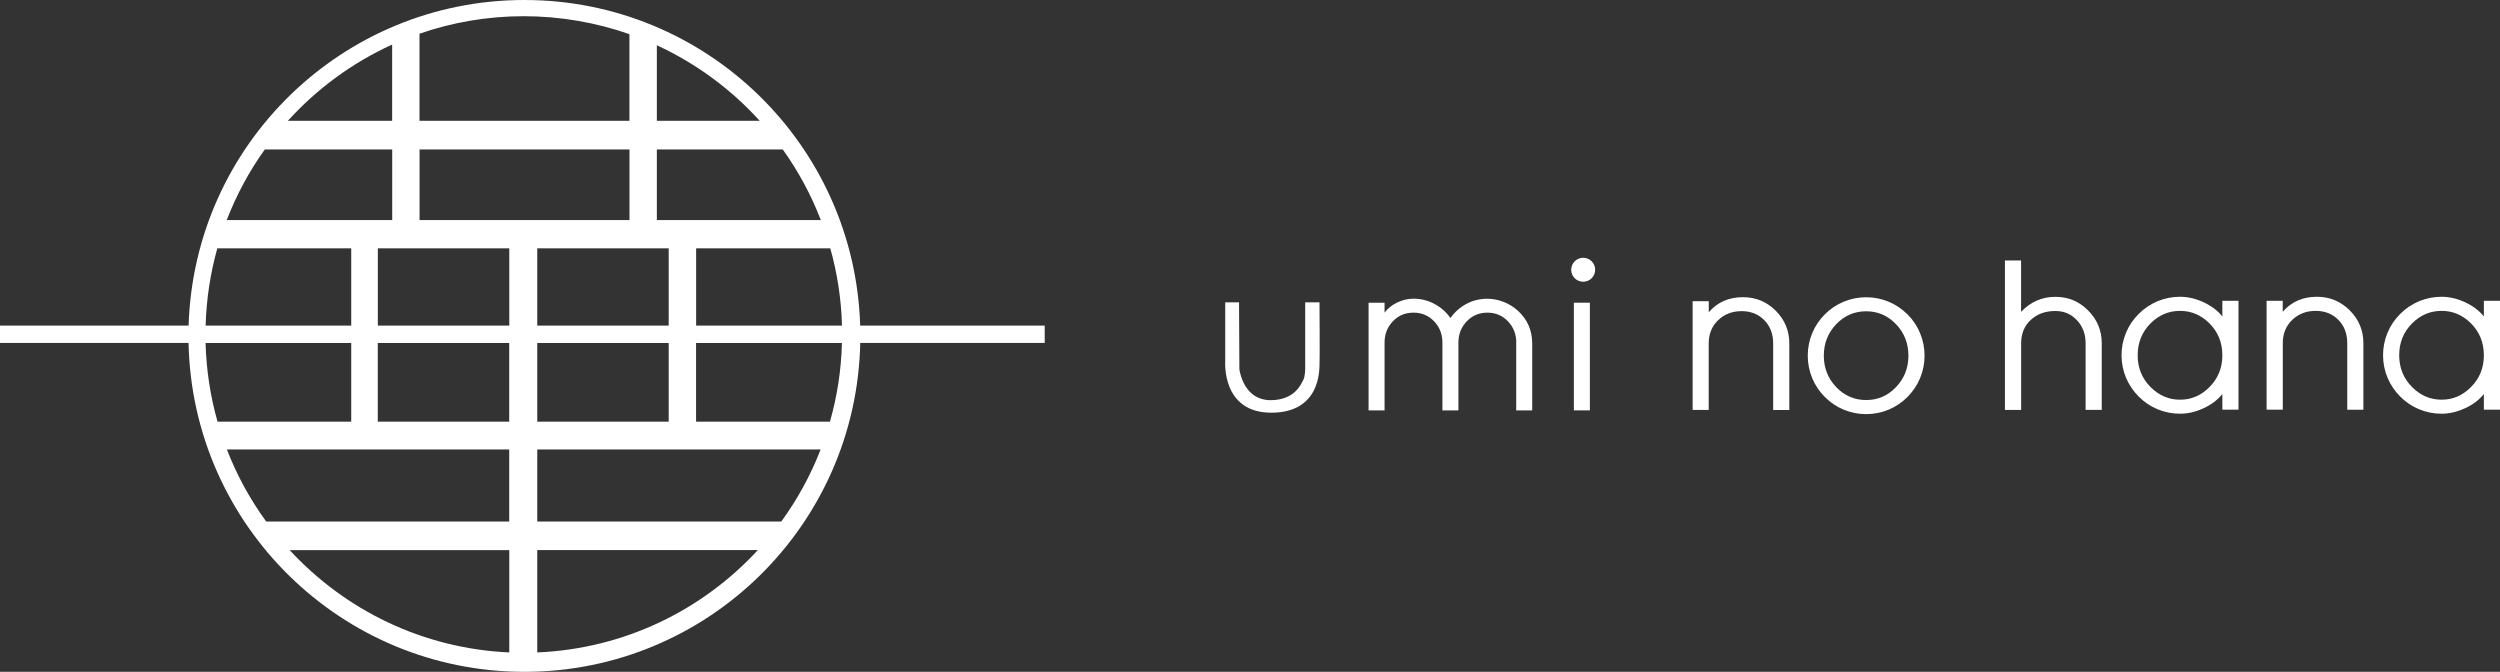 <?xml version="1.0" encoding="UTF-8"?>
<svg id="_レイヤー_2" data-name="レイヤー 2" xmlns="http://www.w3.org/2000/svg" viewBox="0 0 367.28 98.7">
  <rect x="0" y="0" width="367.28" height="98.7" fill="#333333" stroke="none"/>
  <defs>
    <style>
      .cls-1 {
        fill: #fff;
      }
    </style>
  </defs>
  <g id="_レイヤー_1-2" data-name="レイヤー 1">
    <g>
      <path class="cls-1" d="M126.37,47.83C125.57,21.28,103.79,0,77.04,0S28.52,21.28,27.71,47.83H0v2.55h27.7c.55,26.78,22.43,48.32,49.34,48.32s48.79-21.54,49.34-48.32h27.1v-2.55h-27.11ZM123.69,47.83h-21.42v-11.35h19.71c1.02,3.63,1.61,7.43,1.72,11.35ZM96.5,32.33v-10.37h18.5c2.28,3.18,4.16,6.66,5.59,10.37h-24.09ZM74.81,50.39v11.56h-19.31v-11.56h19.31ZM55.51,47.83v-11.35h19.31v11.35h-19.31ZM61.64,32.33v-10.37h30.84v10.37h-30.84ZM78.93,50.39h19.31v11.56h-19.31v-11.56ZM78.93,47.83v-11.35h19.31v11.35h-19.31ZM111.61,17.75h-15.11V6.65c5.76,2.66,10.9,6.45,15.11,11.1ZM92.47,5.02v12.73h-30.84V4.95c4.8-1.66,9.95-2.57,15.31-2.57s10.67.93,15.53,2.64ZM57.61,6.55v11.2h-15.32c4.26-4.7,9.47-8.54,15.32-11.2ZM38.9,21.96h18.72v10.37h-24.31c1.43-3.71,3.31-7.19,5.59-10.37ZM31.92,36.48h19.68v11.35h-21.39c.11-3.92.7-7.73,1.72-11.35ZM51.6,50.39v11.56h-19.64c-1.05-3.69-1.65-7.56-1.76-11.56h21.4ZM74.81,66.03v10.59h-35.7c-2.36-3.24-4.31-6.8-5.78-10.59h41.48ZM42.56,80.82h32.26v15.03c-12.75-.57-24.16-6.25-32.26-15.03ZM78.93,95.85v-15.04h32.41c-8.13,8.82-19.6,14.5-32.41,15.04ZM114.78,76.62h-35.85v-10.59h41.63c-1.47,3.8-3.42,7.35-5.78,10.59ZM121.93,61.95h-19.67v-11.56h21.43c-.1,4-.71,7.87-1.76,11.56Z"/>
      <g>
        <g>
          <path class="cls-1" d="M222.76,50.32c0-1.22-.41-2.26-1.22-3.11-.81-.85-1.82-1.28-3.03-1.28s-2.22.43-3.03,1.28c-.81.85-1.22,1.89-1.22,3.11v9.97h-2.35v-9.97c0-1.22-.41-2.26-1.22-3.11-.81-.85-1.82-1.28-3.03-1.28s-2.22.42-3.03,1.27c-.81.85-1.22,1.89-1.22,3.12v9.97h-2.35v-15.82h2.35v1.46c.46-.62,1.08-1.12,1.86-1.49.78-.37,1.58-.56,2.39-.56,1.11,0,2.13.26,3.08.77.95.5,1.73,1.19,2.34,2.07.67-.92,1.47-1.62,2.4-2.1.93-.49,1.94-.73,3.02-.73.81,0,1.61.15,2.4.46s1.49.75,2.11,1.31c1.39,1.28,2.09,2.88,2.09,4.82v9.81h-2.35v-9.97Z"/>
          <path class="cls-1" d="M231.22,60.29v-15.82h2.35v15.82h-2.35Z"/>
        </g>
        <circle class="cls-1" cx="232.59" cy="39.63" r="1.76"/>
        <path class="cls-1" d="M179.99,44.42h2.04l.05,9.86c.11.68.86,4.51,4.57,4.51s4.56-2.55,4.82-2.98.28-1.56.28-1.73v-9.66h2.1s.06,8.9,0,9.32.23,6.89-7.08,6.89-6.77-7.45-6.77-7.65,0-8.39,0-8.39v-.17Z"/>
        <g>
          <path class="cls-1" d="M248.67,60.24v-15.99h2.37v1.62c1.26-1.47,2.94-2.21,5.03-2.21,1.88,0,3.48.66,4.81,1.99,1.33,1.33,1.99,2.93,1.99,4.81v9.77h-2.37v-9.77c0-1.41-.44-2.55-1.31-3.43s-1.98-1.32-3.33-1.32-2.53.44-3.45,1.33-1.38,2.02-1.38,3.41v9.77h-2.37Z"/>
          <path class="cls-1" d="M282.74,52.25c0,1.15-.22,2.24-.65,3.29-.43,1.05-1.06,1.97-1.86,2.78s-1.74,1.43-2.78,1.87c-1.05.43-2.14.65-3.29.65s-2.24-.22-3.29-.65c-1.05-.43-1.97-1.06-2.78-1.87s-1.43-1.74-1.86-2.78c-.43-1.05-.65-2.14-.65-3.29s.22-2.24.65-3.29c.43-1.05,1.06-1.97,1.86-2.78s1.74-1.43,2.78-1.86,2.14-.65,3.29-.65,2.24.22,3.29.65,1.97,1.06,2.78,1.86,1.43,1.74,1.86,2.78c.43,1.05.65,2.14.65,3.29ZM274.16,45.73c-1.72,0-3.18.63-4.4,1.9-1.21,1.27-1.82,2.81-1.82,4.62s.61,3.35,1.82,4.62,2.68,1.9,4.4,1.9,3.18-.63,4.39-1.9c1.21-1.27,1.82-2.81,1.82-4.62s-.61-3.35-1.82-4.62c-1.21-1.27-2.68-1.9-4.39-1.9Z"/>
        </g>
        <g>
          <path class="cls-1" d="M294.55,60.19v-21.92h2.37v7.55c1.39-1.47,3.07-2.21,5.03-2.21s3.48.67,4.82,2c1.33,1.33,2,2.94,2,4.82v9.78h-2.37v-9.78c0-1.35-.42-2.48-1.27-3.38-.84-.91-1.9-1.36-3.17-1.36-1.49,0-2.69.44-3.63,1.32-.94.88-1.4,2.02-1.4,3.43v9.78h-2.37Z"/>
          <path class="cls-1" d="M326.49,60.19v-2.3c-.68.85-1.59,1.54-2.75,2.08-1.16.54-2.31.81-3.47.81s-2.24-.22-3.29-.65c-1.05-.43-1.97-1.06-2.78-1.87s-1.43-1.74-1.87-2.78c-.43-1.05-.65-2.14-.65-3.29s.22-2.24.65-3.29c.43-1.05,1.06-1.97,1.87-2.78s1.74-1.43,2.78-1.87c1.05-.43,2.14-.65,3.29-.65s2.3.27,3.45.8c1.15.54,2.08,1.23,2.77,2.09v-2.3h2.37v16h-2.37ZM320.27,45.67c-1.65,0-3.09.61-4.31,1.82-1.27,1.27-1.91,2.84-1.91,4.7s.64,3.42,1.91,4.69c1.22,1.22,2.66,1.84,4.31,1.84s3.09-.61,4.31-1.84c1.27-1.26,1.91-2.82,1.91-4.69s-.64-3.43-1.91-4.7c-1.22-1.21-2.66-1.82-4.31-1.82Z"/>
          <path class="cls-1" d="M332.99,60.19v-16h2.37v1.62c1.26-1.47,2.94-2.21,5.03-2.21,1.88,0,3.48.67,4.82,2,1.33,1.33,2,2.94,2,4.82v9.78h-2.37v-9.78c0-1.41-.44-2.55-1.31-3.43-.87-.88-1.98-1.32-3.33-1.32s-2.53.44-3.45,1.33c-.92.89-1.38,2.02-1.38,3.41v9.78h-2.37Z"/>
          <path class="cls-1" d="M364.91,60.19v-2.3c-.68.85-1.59,1.54-2.75,2.08-1.16.54-2.31.81-3.47.81s-2.24-.22-3.29-.65c-1.05-.43-1.97-1.06-2.78-1.87s-1.43-1.74-1.87-2.78c-.43-1.05-.65-2.14-.65-3.29s.22-2.24.65-3.29c.43-1.05,1.06-1.97,1.87-2.78s1.74-1.43,2.78-1.87c1.05-.43,2.14-.65,3.29-.65s2.3.27,3.45.8c1.15.54,2.08,1.23,2.77,2.09v-2.3h2.37v16h-2.37ZM358.69,45.67c-1.65,0-3.09.61-4.31,1.82-1.27,1.27-1.91,2.84-1.91,4.7s.64,3.42,1.91,4.69c1.22,1.22,2.66,1.84,4.31,1.84s3.09-.61,4.31-1.84c1.27-1.26,1.91-2.82,1.91-4.69s-.64-3.43-1.91-4.7c-1.22-1.21-2.66-1.82-4.31-1.82Z"/>
        </g>
      </g>
    </g>
  </g>
</svg>